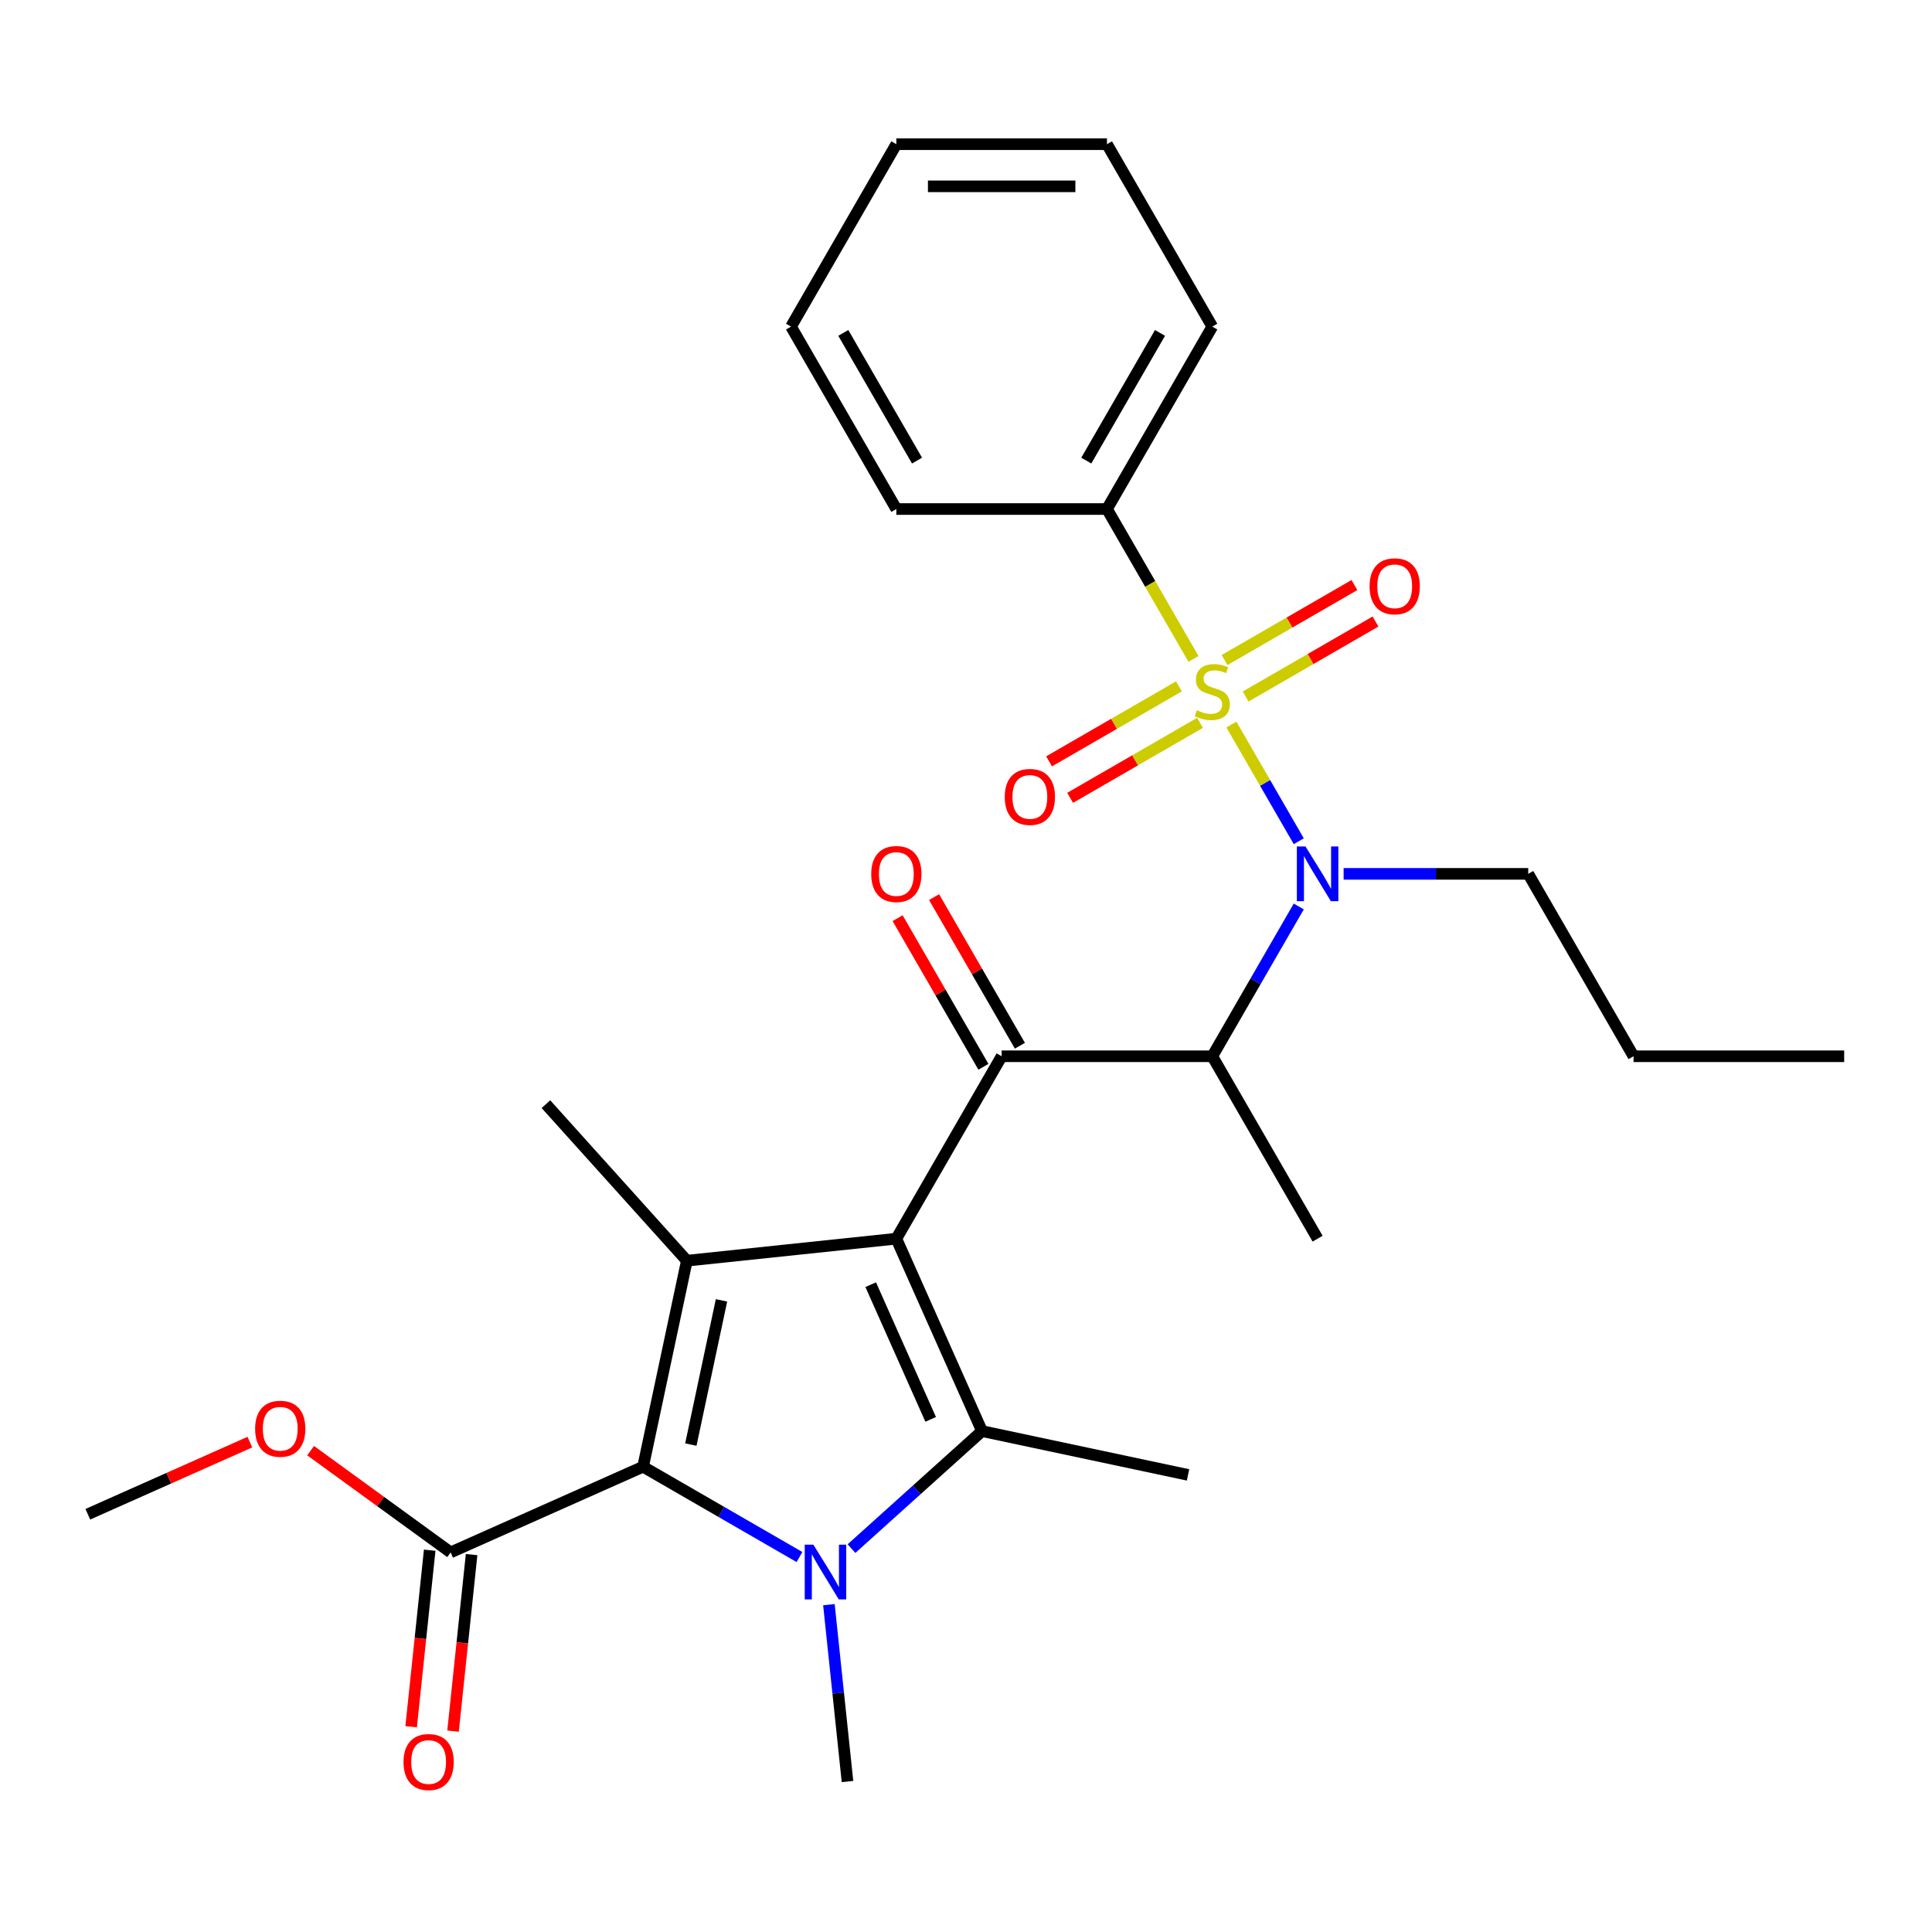 <?xml version='1.0' encoding='iso-8859-1'?>
<svg version='1.1' baseProfile='full'
              xmlns='http://www.w3.org/2000/svg'
                      xmlns:rdkit='http://www.rdkit.org/xml'
                      xmlns:xlink='http://www.w3.org/1999/xlink'
                  xml:space='preserve'
width='1000px' height='1000px' viewBox='0 0 1000 1000'>
<!-- END OF HEADER -->
<rect style='opacity:1.0;fill:#FFFFFF;stroke:none' width='1000' height='1000' x='0' y='0'> </rect>
<path class='bond-0' d='M 695.454,452.305 L 743.233,452.305' style='fill:none;fill-rule:evenodd;stroke:#0000FF;stroke-width:6px;stroke-linecap:butt;stroke-linejoin:miter;stroke-opacity:1' />
<path class='bond-0' d='M 743.233,452.305 L 791.011,452.305' style='fill:none;fill-rule:evenodd;stroke:#000000;stroke-width:6px;stroke-linecap:butt;stroke-linejoin:miter;stroke-opacity:1' />
<path class='bond-1' d='M 672.24,469.19 L 649.858,507.956' style='fill:none;fill-rule:evenodd;stroke:#0000FF;stroke-width:6px;stroke-linecap:butt;stroke-linejoin:miter;stroke-opacity:1' />
<path class='bond-1' d='M 649.858,507.956 L 627.477,546.721' style='fill:none;fill-rule:evenodd;stroke:#000000;stroke-width:6px;stroke-linecap:butt;stroke-linejoin:miter;stroke-opacity:1' />
<path class='bond-2' d='M 672.24,435.419 L 654.8,405.213' style='fill:none;fill-rule:evenodd;stroke:#0000FF;stroke-width:6px;stroke-linecap:butt;stroke-linejoin:miter;stroke-opacity:1' />
<path class='bond-2' d='M 654.8,405.213 L 637.36,375.006' style='fill:none;fill-rule:evenodd;stroke:#CCCC00;stroke-width:6px;stroke-linecap:butt;stroke-linejoin:miter;stroke-opacity:1' />
<path class='bond-3' d='M 572.966,263.472 L 627.477,169.055' style='fill:none;fill-rule:evenodd;stroke:#000000;stroke-width:6px;stroke-linecap:butt;stroke-linejoin:miter;stroke-opacity:1' />
<path class='bond-3' d='M 562.259,238.407 L 600.417,172.315' style='fill:none;fill-rule:evenodd;stroke:#000000;stroke-width:6px;stroke-linecap:butt;stroke-linejoin:miter;stroke-opacity:1' />
<path class='bond-4' d='M 572.966,263.472 L 463.943,263.472' style='fill:none;fill-rule:evenodd;stroke:#000000;stroke-width:6px;stroke-linecap:butt;stroke-linejoin:miter;stroke-opacity:1' />
<path class='bond-5' d='M 572.966,263.472 L 595.359,302.257' style='fill:none;fill-rule:evenodd;stroke:#000000;stroke-width:6px;stroke-linecap:butt;stroke-linejoin:miter;stroke-opacity:1' />
<path class='bond-5' d='M 595.359,302.257 L 617.751,341.043' style='fill:none;fill-rule:evenodd;stroke:#CCCC00;stroke-width:6px;stroke-linecap:butt;stroke-linejoin:miter;stroke-opacity:1' />
<path class='bond-6' d='M 518.454,546.721 L 463.943,641.138' style='fill:none;fill-rule:evenodd;stroke:#000000;stroke-width:6px;stroke-linecap:butt;stroke-linejoin:miter;stroke-opacity:1' />
<path class='bond-7' d='M 527.896,541.27 L 505.688,502.805' style='fill:none;fill-rule:evenodd;stroke:#000000;stroke-width:6px;stroke-linecap:butt;stroke-linejoin:miter;stroke-opacity:1' />
<path class='bond-7' d='M 505.688,502.805 L 483.48,464.339' style='fill:none;fill-rule:evenodd;stroke:#FF0000;stroke-width:6px;stroke-linecap:butt;stroke-linejoin:miter;stroke-opacity:1' />
<path class='bond-7' d='M 509.013,552.172 L 486.805,513.707' style='fill:none;fill-rule:evenodd;stroke:#000000;stroke-width:6px;stroke-linecap:butt;stroke-linejoin:miter;stroke-opacity:1' />
<path class='bond-7' d='M 486.805,513.707 L 464.597,475.241' style='fill:none;fill-rule:evenodd;stroke:#FF0000;stroke-width:6px;stroke-linecap:butt;stroke-linejoin:miter;stroke-opacity:1' />
<path class='bond-8' d='M 518.454,546.721 L 627.477,546.721' style='fill:none;fill-rule:evenodd;stroke:#000000;stroke-width:6px;stroke-linecap:butt;stroke-linejoin:miter;stroke-opacity:1' />
<path class='bond-9' d='M 627.477,546.721 L 681.989,641.138' style='fill:none;fill-rule:evenodd;stroke:#000000;stroke-width:6px;stroke-linecap:butt;stroke-linejoin:miter;stroke-opacity:1' />
<path class='bond-10' d='M 610.22,355.262 L 576.607,374.669' style='fill:none;fill-rule:evenodd;stroke:#CCCC00;stroke-width:6px;stroke-linecap:butt;stroke-linejoin:miter;stroke-opacity:1' />
<path class='bond-10' d='M 576.607,374.669 L 542.994,394.076' style='fill:none;fill-rule:evenodd;stroke:#FF0000;stroke-width:6px;stroke-linecap:butt;stroke-linejoin:miter;stroke-opacity:1' />
<path class='bond-10' d='M 621.123,374.146 L 587.51,393.552' style='fill:none;fill-rule:evenodd;stroke:#CCCC00;stroke-width:6px;stroke-linecap:butt;stroke-linejoin:miter;stroke-opacity:1' />
<path class='bond-10' d='M 587.51,393.552 L 553.897,412.959' style='fill:none;fill-rule:evenodd;stroke:#FF0000;stroke-width:6px;stroke-linecap:butt;stroke-linejoin:miter;stroke-opacity:1' />
<path class='bond-11' d='M 644.734,360.514 L 678.347,341.107' style='fill:none;fill-rule:evenodd;stroke:#CCCC00;stroke-width:6px;stroke-linecap:butt;stroke-linejoin:miter;stroke-opacity:1' />
<path class='bond-11' d='M 678.347,341.107 L 711.96,321.701' style='fill:none;fill-rule:evenodd;stroke:#FF0000;stroke-width:6px;stroke-linecap:butt;stroke-linejoin:miter;stroke-opacity:1' />
<path class='bond-11' d='M 633.832,341.631 L 667.445,322.224' style='fill:none;fill-rule:evenodd;stroke:#CCCC00;stroke-width:6px;stroke-linecap:butt;stroke-linejoin:miter;stroke-opacity:1' />
<path class='bond-11' d='M 667.445,322.224 L 701.058,302.818' style='fill:none;fill-rule:evenodd;stroke:#FF0000;stroke-width:6px;stroke-linecap:butt;stroke-linejoin:miter;stroke-opacity:1' />
<path class='bond-12' d='M 627.477,169.055 L 572.966,74.639' style='fill:none;fill-rule:evenodd;stroke:#000000;stroke-width:6px;stroke-linecap:butt;stroke-linejoin:miter;stroke-opacity:1' />
<path class='bond-13' d='M 463.943,263.472 L 409.432,169.055' style='fill:none;fill-rule:evenodd;stroke:#000000;stroke-width:6px;stroke-linecap:butt;stroke-linejoin:miter;stroke-opacity:1' />
<path class='bond-13' d='M 474.65,238.407 L 436.492,172.315' style='fill:none;fill-rule:evenodd;stroke:#000000;stroke-width:6px;stroke-linecap:butt;stroke-linejoin:miter;stroke-opacity:1' />
<path class='bond-14' d='M 572.966,74.639 L 463.943,74.639' style='fill:none;fill-rule:evenodd;stroke:#000000;stroke-width:6px;stroke-linecap:butt;stroke-linejoin:miter;stroke-opacity:1' />
<path class='bond-14' d='M 556.612,96.443 L 480.296,96.443' style='fill:none;fill-rule:evenodd;stroke:#000000;stroke-width:6px;stroke-linecap:butt;stroke-linejoin:miter;stroke-opacity:1' />
<path class='bond-15' d='M 791.011,452.305 L 845.523,546.721' style='fill:none;fill-rule:evenodd;stroke:#000000;stroke-width:6px;stroke-linecap:butt;stroke-linejoin:miter;stroke-opacity:1' />
<path class='bond-16' d='M 845.523,546.721 L 954.545,546.721' style='fill:none;fill-rule:evenodd;stroke:#000000;stroke-width:6px;stroke-linecap:butt;stroke-linejoin:miter;stroke-opacity:1' />
<path class='bond-17' d='M 440.732,801.561 L 474.509,771.148' style='fill:none;fill-rule:evenodd;stroke:#0000FF;stroke-width:6px;stroke-linecap:butt;stroke-linejoin:miter;stroke-opacity:1' />
<path class='bond-17' d='M 474.509,771.148 L 508.287,740.735' style='fill:none;fill-rule:evenodd;stroke:#000000;stroke-width:6px;stroke-linecap:butt;stroke-linejoin:miter;stroke-opacity:1' />
<path class='bond-18' d='M 413.801,805.911 L 373.326,782.543' style='fill:none;fill-rule:evenodd;stroke:#0000FF;stroke-width:6px;stroke-linecap:butt;stroke-linejoin:miter;stroke-opacity:1' />
<path class='bond-18' d='M 373.326,782.543 L 332.85,759.174' style='fill:none;fill-rule:evenodd;stroke:#000000;stroke-width:6px;stroke-linecap:butt;stroke-linejoin:miter;stroke-opacity:1' />
<path class='bond-19' d='M 429.042,830.571 L 433.852,876.341' style='fill:none;fill-rule:evenodd;stroke:#0000FF;stroke-width:6px;stroke-linecap:butt;stroke-linejoin:miter;stroke-opacity:1' />
<path class='bond-19' d='M 433.852,876.341 L 438.663,922.111' style='fill:none;fill-rule:evenodd;stroke:#000000;stroke-width:6px;stroke-linecap:butt;stroke-linejoin:miter;stroke-opacity:1' />
<path class='bond-20' d='M 508.287,740.735 L 614.927,763.402' style='fill:none;fill-rule:evenodd;stroke:#000000;stroke-width:6px;stroke-linecap:butt;stroke-linejoin:miter;stroke-opacity:1' />
<path class='bond-21' d='M 508.287,740.735 L 463.943,641.138' style='fill:none;fill-rule:evenodd;stroke:#000000;stroke-width:6px;stroke-linecap:butt;stroke-linejoin:miter;stroke-opacity:1' />
<path class='bond-21' d='M 481.716,734.664 L 450.675,664.946' style='fill:none;fill-rule:evenodd;stroke:#000000;stroke-width:6px;stroke-linecap:butt;stroke-linejoin:miter;stroke-opacity:1' />
<path class='bond-22' d='M 463.943,641.138 L 355.517,652.534' style='fill:none;fill-rule:evenodd;stroke:#000000;stroke-width:6px;stroke-linecap:butt;stroke-linejoin:miter;stroke-opacity:1' />
<path class='bond-23' d='M 355.517,652.534 L 282.567,571.514' style='fill:none;fill-rule:evenodd;stroke:#000000;stroke-width:6px;stroke-linecap:butt;stroke-linejoin:miter;stroke-opacity:1' />
<path class='bond-24' d='M 355.517,652.534 L 332.85,759.174' style='fill:none;fill-rule:evenodd;stroke:#000000;stroke-width:6px;stroke-linecap:butt;stroke-linejoin:miter;stroke-opacity:1' />
<path class='bond-24' d='M 373.445,673.063 L 357.578,747.711' style='fill:none;fill-rule:evenodd;stroke:#000000;stroke-width:6px;stroke-linecap:butt;stroke-linejoin:miter;stroke-opacity:1' />
<path class='bond-25' d='M 332.85,759.174 L 233.253,803.518' style='fill:none;fill-rule:evenodd;stroke:#000000;stroke-width:6px;stroke-linecap:butt;stroke-linejoin:miter;stroke-opacity:1' />
<path class='bond-26' d='M 45.455,783.779 L 87.39,765.108' style='fill:none;fill-rule:evenodd;stroke:#000000;stroke-width:6px;stroke-linecap:butt;stroke-linejoin:miter;stroke-opacity:1' />
<path class='bond-26' d='M 87.39,765.108 L 129.326,746.437' style='fill:none;fill-rule:evenodd;stroke:#FF0000;stroke-width:6px;stroke-linecap:butt;stroke-linejoin:miter;stroke-opacity:1' />
<path class='bond-27' d='M 233.253,803.518 L 197.015,777.189' style='fill:none;fill-rule:evenodd;stroke:#000000;stroke-width:6px;stroke-linecap:butt;stroke-linejoin:miter;stroke-opacity:1' />
<path class='bond-27' d='M 197.015,777.189 L 160.777,750.861' style='fill:none;fill-rule:evenodd;stroke:#FF0000;stroke-width:6px;stroke-linecap:butt;stroke-linejoin:miter;stroke-opacity:1' />
<path class='bond-28' d='M 222.411,802.378 L 217.608,848.068' style='fill:none;fill-rule:evenodd;stroke:#000000;stroke-width:6px;stroke-linecap:butt;stroke-linejoin:miter;stroke-opacity:1' />
<path class='bond-28' d='M 217.608,848.068 L 212.806,893.758' style='fill:none;fill-rule:evenodd;stroke:#FF0000;stroke-width:6px;stroke-linecap:butt;stroke-linejoin:miter;stroke-opacity:1' />
<path class='bond-28' d='M 244.096,804.657 L 239.293,850.347' style='fill:none;fill-rule:evenodd;stroke:#000000;stroke-width:6px;stroke-linecap:butt;stroke-linejoin:miter;stroke-opacity:1' />
<path class='bond-28' d='M 239.293,850.347 L 234.491,896.037' style='fill:none;fill-rule:evenodd;stroke:#FF0000;stroke-width:6px;stroke-linecap:butt;stroke-linejoin:miter;stroke-opacity:1' />
<path class='bond-29' d='M 409.432,169.055 L 463.943,74.639' style='fill:none;fill-rule:evenodd;stroke:#000000;stroke-width:6px;stroke-linecap:butt;stroke-linejoin:miter;stroke-opacity:1' />
<path  class='atom-0' d='M 675.729 438.145
L 685.009 453.145
Q 685.929 454.625, 687.409 457.305
Q 688.889 459.985, 688.969 460.145
L 688.969 438.145
L 692.729 438.145
L 692.729 466.465
L 688.849 466.465
L 678.889 450.065
Q 677.729 448.145, 676.489 445.945
Q 675.289 443.745, 674.929 443.065
L 674.929 466.465
L 671.249 466.465
L 671.249 438.145
L 675.729 438.145
' fill='#0000FF'/>
<path  class='atom-3' d='M 450.943 452.385
Q 450.943 445.585, 454.303 441.785
Q 457.663 437.985, 463.943 437.985
Q 470.223 437.985, 473.583 441.785
Q 476.943 445.585, 476.943 452.385
Q 476.943 459.265, 473.543 463.185
Q 470.143 467.065, 463.943 467.065
Q 457.703 467.065, 454.303 463.185
Q 450.943 459.305, 450.943 452.385
M 463.943 463.865
Q 468.263 463.865, 470.583 460.985
Q 472.943 458.065, 472.943 452.385
Q 472.943 446.825, 470.583 444.025
Q 468.263 441.185, 463.943 441.185
Q 459.623 441.185, 457.263 443.985
Q 454.943 446.785, 454.943 452.385
Q 454.943 458.105, 457.263 460.985
Q 459.623 463.865, 463.943 463.865
' fill='#FF0000'/>
<path  class='atom-5' d='M 619.477 367.608
Q 619.797 367.728, 621.117 368.288
Q 622.437 368.848, 623.877 369.208
Q 625.357 369.528, 626.797 369.528
Q 629.477 369.528, 631.037 368.248
Q 632.597 366.928, 632.597 364.648
Q 632.597 363.088, 631.797 362.128
Q 631.037 361.168, 629.837 360.648
Q 628.637 360.128, 626.637 359.528
Q 624.117 358.768, 622.597 358.048
Q 621.117 357.328, 620.037 355.808
Q 618.997 354.288, 618.997 351.728
Q 618.997 348.168, 621.397 345.968
Q 623.837 343.768, 628.637 343.768
Q 631.917 343.768, 635.637 345.328
L 634.717 348.408
Q 631.317 347.008, 628.757 347.008
Q 625.997 347.008, 624.477 348.168
Q 622.957 349.288, 622.997 351.248
Q 622.997 352.768, 623.757 353.688
Q 624.557 354.608, 625.677 355.128
Q 626.837 355.648, 628.757 356.248
Q 631.317 357.048, 632.837 357.848
Q 634.357 358.648, 635.437 360.288
Q 636.557 361.888, 636.557 364.648
Q 636.557 368.568, 633.917 370.688
Q 631.317 372.768, 626.957 372.768
Q 624.437 372.768, 622.517 372.208
Q 620.637 371.688, 618.397 370.768
L 619.477 367.608
' fill='#CCCC00'/>
<path  class='atom-6' d='M 520.061 412.48
Q 520.061 405.68, 523.421 401.88
Q 526.781 398.08, 533.061 398.08
Q 539.341 398.08, 542.701 401.88
Q 546.061 405.68, 546.061 412.48
Q 546.061 419.36, 542.661 423.28
Q 539.261 427.16, 533.061 427.16
Q 526.821 427.16, 523.421 423.28
Q 520.061 419.4, 520.061 412.48
M 533.061 423.96
Q 537.381 423.96, 539.701 421.08
Q 542.061 418.16, 542.061 412.48
Q 542.061 406.92, 539.701 404.12
Q 537.381 401.28, 533.061 401.28
Q 528.741 401.28, 526.381 404.08
Q 524.061 406.88, 524.061 412.48
Q 524.061 418.2, 526.381 421.08
Q 528.741 423.96, 533.061 423.96
' fill='#FF0000'/>
<path  class='atom-7' d='M 708.894 303.457
Q 708.894 296.657, 712.254 292.857
Q 715.614 289.057, 721.894 289.057
Q 728.174 289.057, 731.534 292.857
Q 734.894 296.657, 734.894 303.457
Q 734.894 310.337, 731.494 314.257
Q 728.094 318.137, 721.894 318.137
Q 715.654 318.137, 712.254 314.257
Q 708.894 310.377, 708.894 303.457
M 721.894 314.937
Q 726.214 314.937, 728.534 312.057
Q 730.894 309.137, 730.894 303.457
Q 730.894 297.897, 728.534 295.097
Q 726.214 292.257, 721.894 292.257
Q 717.574 292.257, 715.214 295.057
Q 712.894 297.857, 712.894 303.457
Q 712.894 309.177, 715.214 312.057
Q 717.574 314.937, 721.894 314.937
' fill='#FF0000'/>
<path  class='atom-13' d='M 421.007 799.525
L 430.287 814.525
Q 431.207 816.005, 432.687 818.685
Q 434.167 821.365, 434.247 821.525
L 434.247 799.525
L 438.007 799.525
L 438.007 827.845
L 434.127 827.845
L 424.167 811.445
Q 423.007 809.525, 421.767 807.325
Q 420.567 805.125, 420.207 804.445
L 420.207 827.845
L 416.527 827.845
L 416.527 799.525
L 421.007 799.525
' fill='#0000FF'/>
<path  class='atom-22' d='M 132.052 739.516
Q 132.052 732.716, 135.412 728.916
Q 138.772 725.116, 145.052 725.116
Q 151.332 725.116, 154.692 728.916
Q 158.052 732.716, 158.052 739.516
Q 158.052 746.396, 154.652 750.316
Q 151.252 754.196, 145.052 754.196
Q 138.812 754.196, 135.412 750.316
Q 132.052 746.436, 132.052 739.516
M 145.052 750.996
Q 149.372 750.996, 151.692 748.116
Q 154.052 745.196, 154.052 739.516
Q 154.052 733.956, 151.692 731.156
Q 149.372 728.316, 145.052 728.316
Q 140.732 728.316, 138.372 731.116
Q 136.052 733.916, 136.052 739.516
Q 136.052 745.236, 138.372 748.116
Q 140.732 750.996, 145.052 750.996
' fill='#FF0000'/>
<path  class='atom-23' d='M 208.857 912.023
Q 208.857 905.223, 212.217 901.423
Q 215.577 897.623, 221.857 897.623
Q 228.137 897.623, 231.497 901.423
Q 234.857 905.223, 234.857 912.023
Q 234.857 918.903, 231.457 922.823
Q 228.057 926.703, 221.857 926.703
Q 215.617 926.703, 212.217 922.823
Q 208.857 918.943, 208.857 912.023
M 221.857 923.503
Q 226.177 923.503, 228.497 920.623
Q 230.857 917.703, 230.857 912.023
Q 230.857 906.463, 228.497 903.663
Q 226.177 900.823, 221.857 900.823
Q 217.537 900.823, 215.177 903.623
Q 212.857 906.423, 212.857 912.023
Q 212.857 917.743, 215.177 920.623
Q 217.537 923.503, 221.857 923.503
' fill='#FF0000'/>
</svg>
